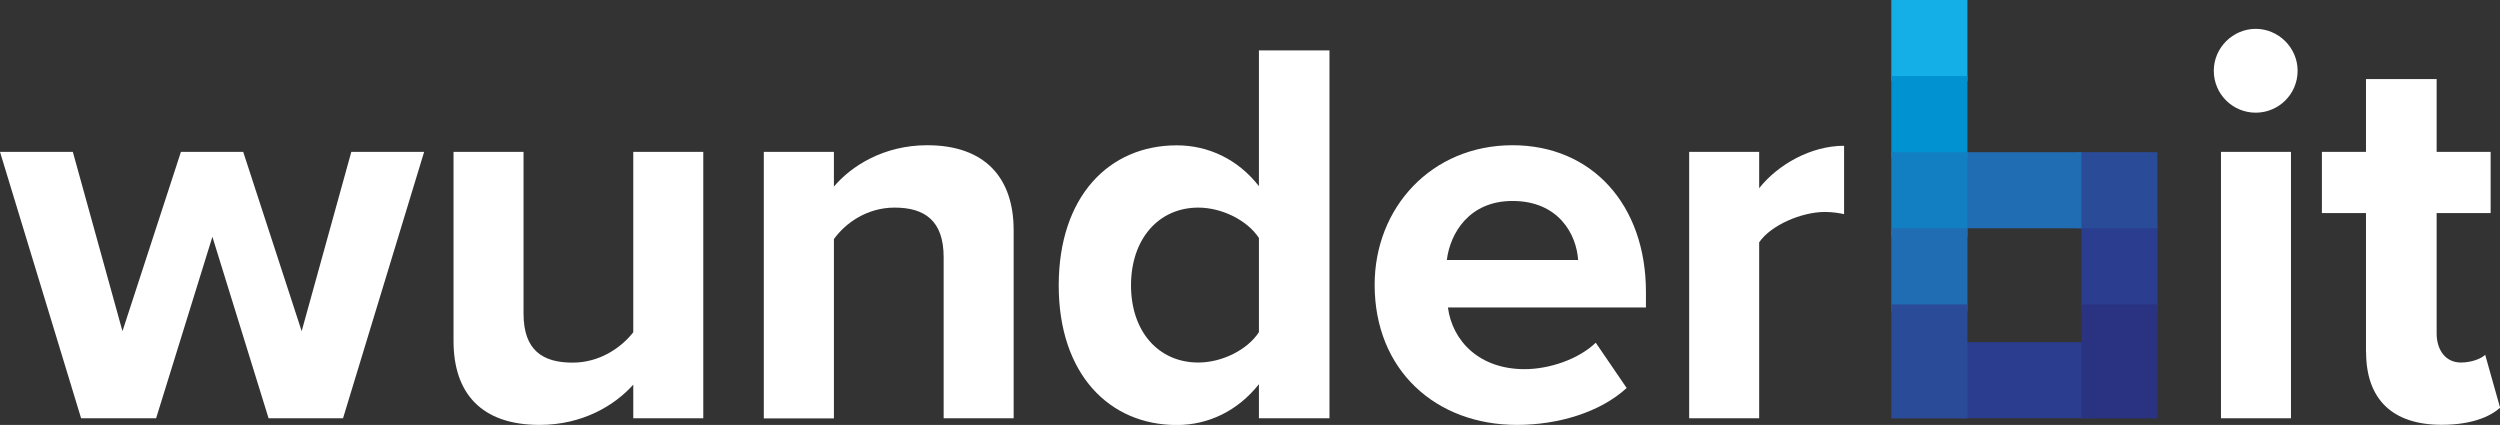 <?xml version="1.0" encoding="UTF-8"?><svg id="Ebene_1" xmlns="http://www.w3.org/2000/svg" viewBox="0 0 229.64 39.03"><rect x="0" y="0" width="229.64" height="39.03" fill="#333333" stroke="none"/><defs><style>.cls-1{fill:#0092d1;}.cls-2{fill:#fff;}.cls-3{fill:#117fc2;}.cls-4{fill:#14afe6;}.cls-5{fill:#216db4;}.cls-6{fill:#2b3d8e;}.cls-7{fill:#293381;}.cls-8{fill:#294b98;}</style></defs><polygon class="cls-2" points="19.51 21.75 14.34 38.42 7.45 38.42 0 13.95 6.69 13.95 11.25 30.42 16.62 13.95 22.34 13.95 27.71 30.42 32.27 13.95 38.96 13.95 31.51 38.42 24.67 38.42 19.51 21.75 19.51 21.75"/><path class="cls-2" d="M58.17,35.33c-1.67,1.87-4.61,3.7-8.61,3.7-5.37,0-7.9-2.94-7.9-7.7V13.95h6.43v14.85c0,3.39,1.77,4.51,4.51,4.51,2.48,0,4.46-1.37,5.57-2.79V13.95h6.43v24.47h-6.43v-3.09h0Z"/><path class="cls-2" d="M86.68,23.63c0-3.39-1.77-4.56-4.51-4.56-2.53,0-4.51,1.42-5.57,2.89v16.47h-6.44V13.95h6.44v3.19c1.57-1.87,4.56-3.8,8.56-3.8,5.37,0,7.95,3.04,7.95,7.8v17.28h-6.43v-14.79h0Z"/><path class="cls-2" d="M115.64,21.86c-1.06-1.62-3.39-2.79-5.57-2.79-3.65,0-6.18,2.89-6.18,7.14s2.53,7.09,6.18,7.09c2.18,0,4.51-1.16,5.57-2.79v-8.66h0Zm0,13.43c-1.93,2.43-4.61,3.75-7.55,3.75-6.18,0-10.84-4.66-10.84-12.82s4.61-12.87,10.84-12.87c2.89,0,5.62,1.27,7.55,3.75V4.63h6.48V38.42h-6.48v-3.14h0Z"/><path class="cls-2" d="M132.9,23.88h12.06c-.15-2.33-1.77-5.42-6.03-5.42-4,0-5.73,2.99-6.03,5.42h0Zm6.03-10.54c7.3,0,12.26,5.47,12.26,13.48v1.42h-18.19c.41,3.09,2.89,5.67,7.04,5.67,2.28,0,4.96-.91,6.54-2.43l2.84,4.16c-2.43,2.23-6.28,3.39-10.08,3.39-7.45,0-13.07-5.02-13.07-12.87,0-7.09,5.22-12.82,12.67-12.82h0Z"/><path class="cls-2" d="M155.16,13.95h6.43v3.34c1.72-2.18,4.76-3.9,7.8-3.9v6.28c-.46-.1-1.06-.2-1.77-.2-2.13,0-4.97,1.22-6.03,2.79v16.16h-6.43V13.95h0Z"/><path class="cls-2" d="M204.01,13.95h6.43v24.47h-6.43V13.95h0Zm-.66-7.45c0-2.13,1.77-3.85,3.85-3.85s3.85,1.72,3.85,3.85-1.72,3.85-3.85,3.85-3.85-1.72-3.85-3.85h0Z"/><path class="cls-2" d="M217.33,32.34v-12.77h-4.05v-5.62h4.05V7.26h6.49v6.69h4.96v5.62h-4.96v11.05c0,1.52,.81,2.68,2.23,2.68,.96,0,1.87-.35,2.23-.71l1.37,4.86c-.96,.86-2.69,1.57-5.37,1.57-4.51,0-6.94-2.33-6.94-6.69h0Z"/><g><rect class="cls-6" x="182.6" y="28.96" width="6.99" height="11.94" transform="translate(221.02 -151.17) rotate(90)"/><rect class="cls-6" x="191.19" y="20.32" width="6.99" height="8.03"/><rect class="cls-8" x="190.71" y="13.98" width="7.46" height="6.99"/><rect class="cls-5" x="182.16" y="11.94" width="6.99" height="11.06" transform="translate(203.13 -168.18) rotate(90)"/><rect class="cls-4" x="173.73" width="6.99" height="7.43"/><rect class="cls-1" x="173.73" y="6.99" width="6.99" height="7.47"/><rect class="cls-3" x="173.73" y="13.98" width="6.99" height="7.78"/><rect class="cls-5" x="173.73" y="20.97" width="6.99" height="7.66"/><rect class="cls-8" x="173.73" y="27.96" width="6.99" height="10.47"/><rect class="cls-7" x="191.19" y="27.96" width="6.99" height="10.47"/></g></svg>